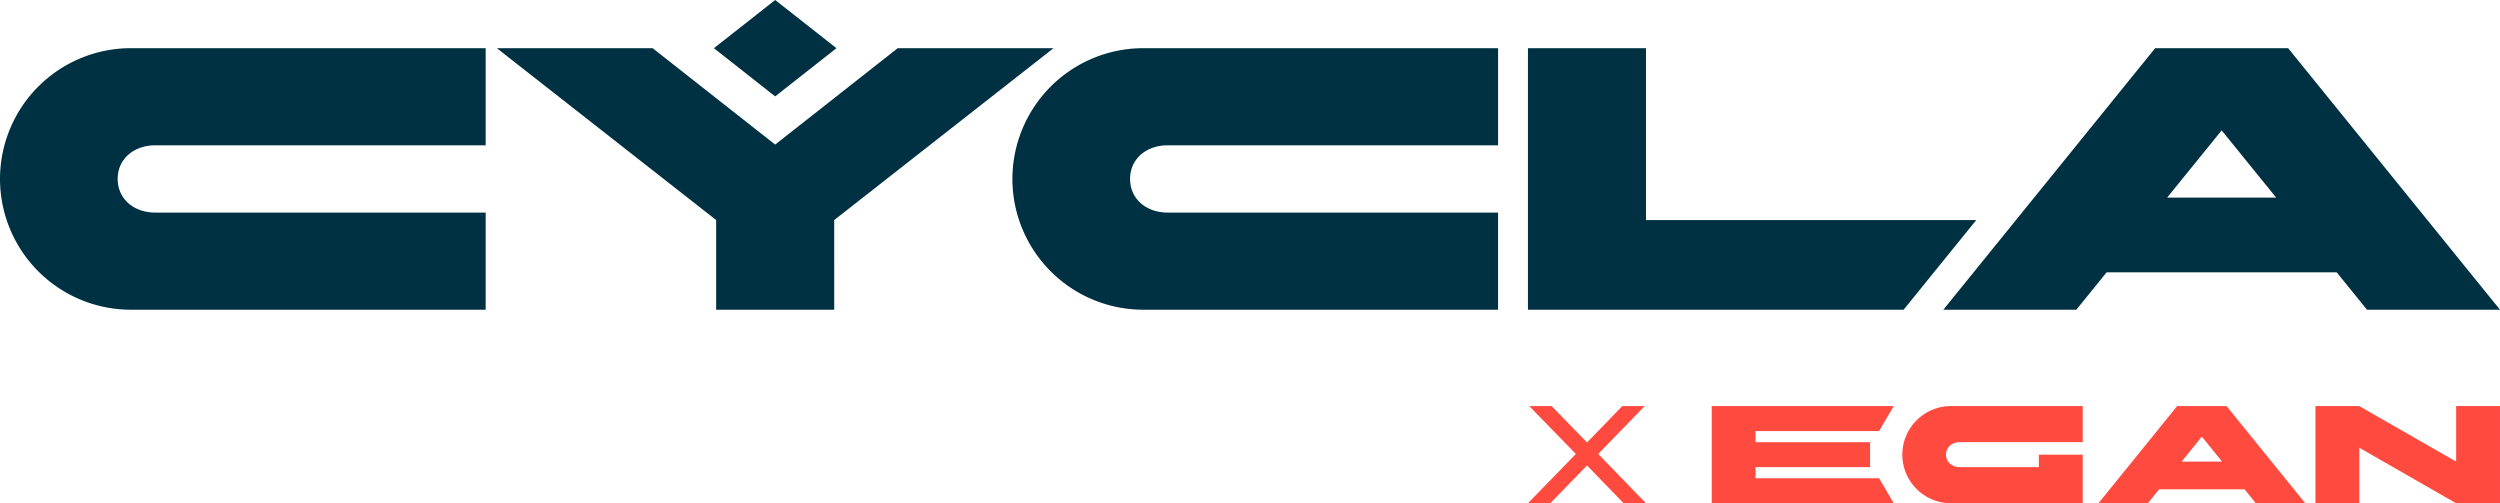 <svg viewBox="0 0 1240.476 249.699" height="249.699" width="1240.476" xmlns="http://www.w3.org/2000/svg">
  <g transform="translate(-239.762 -201.469)" data-sanitized-data-name="Grupo 39" data-name="Grupo 39" id="Grupo_39">
    <path fill="#003142" d="M239.762,290.263a64.952,64.952,0,0,0,64.88,64.881H480.749v-48.2H316.692c-10.195,0-18.538-6.489-18.538-16.684s8.343-16.684,18.538-16.684H480.749v-48.2H304.642A64.952,64.952,0,0,0,239.762,290.263ZM654.8,225.382l-30.4-23.913L594,225.382,624.4,249.3Zm30.4,0-60.8,47.827-60.8-47.827H486.3l108.814,85.273v44.489h58.579V310.655l108.815-85.273Zm689.924,0h-65.994L1204.03,355.144h65.993l15.016-18.538h114.19l15.015,18.538h65.994Zm-60.062,74.15,27.065-33.368,27.065,33.368Zm-572.962-9.269a64.952,64.952,0,0,0,64.882,64.881h176.1v-48.2H819.037c-10.2,0-18.536-6.489-18.536-16.684s8.341-16.684,18.536-16.684H983.094v-48.2h-176.1A64.953,64.953,0,0,0,742.107,290.263Zm314.383,20.392V225.382H997.912V355.144h186.414l36.036-44.489Z" data-sanitized-data-name="Trazado 66" data-name="Trazado 66" id="Trazado_66"></path>
    <g data-sanitized-data-name="Grupo 38" data-name="Grupo 38" id="Grupo_38">
      <path fill="#ff4a40" d="M1172.146,415.364l7.251-12.394H1089.1v48.2H1179.4l-7.251-12.394h-61.285v-5.508h56.813V420.872h-56.813v-5.508Zm11.529,11.7a24.124,24.124,0,0,0,24.1,24.1h65.409v-24.1h-21.758v6.2h-39.177c-3.789,0-6.885-2.41-6.885-6.2s3.1-6.2,6.885-6.2h60.935v-17.9h-65.409A24.124,24.124,0,0,0,1183.675,427.069Zm136.372-24.1-39.041,48.2h24.511l5.579-6.886h42.414l5.576,6.886H1383.6l-39.038-48.2Zm2.2,27.541,10.053-12.392,10.053,12.392Zm136.23-27.541v27.541l-48.059-27.541h-21.758v48.2h21.758V423.627l48.059,27.541h21.758v-48.2Z" data-sanitized-data-name="Trazado 67" data-name="Trazado 67" id="Trazado_67"></path>
      <path fill="#ff4a40" d="M1055.823,402.97H1044.73l-17.5,18.05-17.565-18.05H998.576l23.113,23.756-23.778,24.442H1009l18.231-18.738,18.164,18.738h11.092l-23.709-24.442Z" data-sanitized-data-name="Trazado 68" data-name="Trazado 68" id="Trazado_68"></path>
    </g>
  </g>
</svg>
